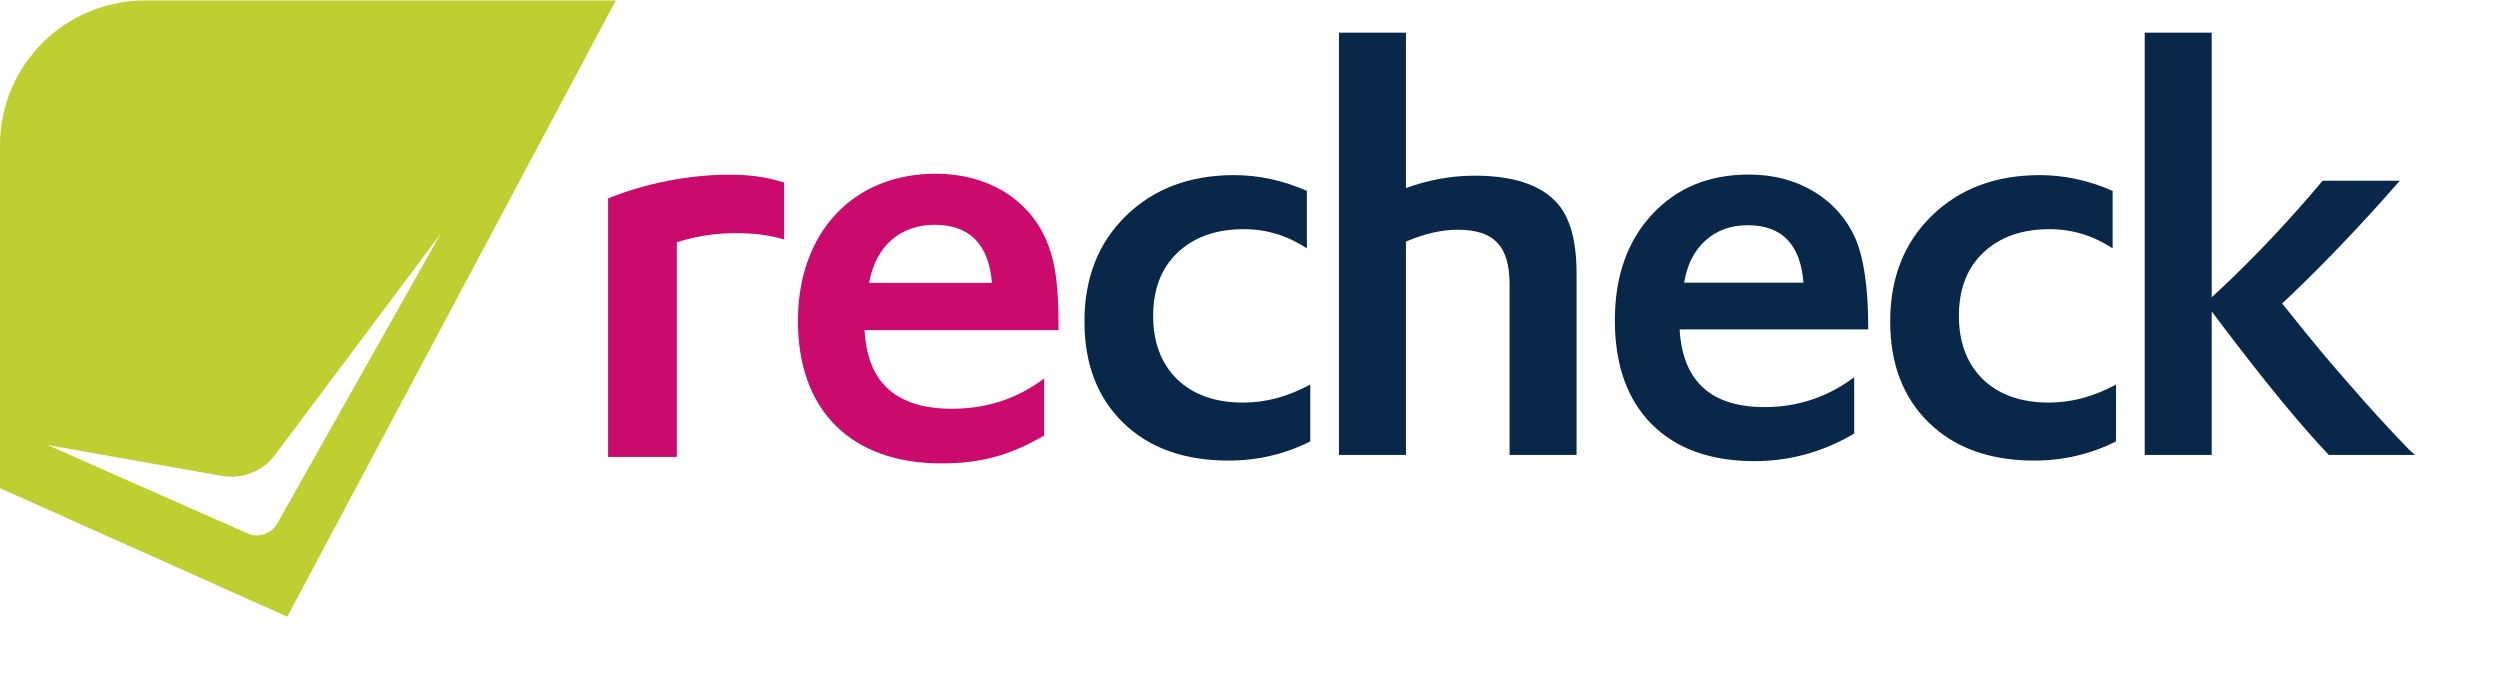 <?xml version="1.0" encoding="UTF-8" standalone="no"?>
<svg
   xmlns:dc="http://purl.org/dc/elements/1.1/"
   xmlns:cc="http://creativecommons.org/ns#"
   xmlns:rdf="http://www.w3.org/1999/02/22-rdf-syntax-ns#"
   xmlns:svg="http://www.w3.org/2000/svg"
   xmlns="http://www.w3.org/2000/svg"
   id="svg14"
   viewBox="0 0 1110 300"
   version="1.1"
   height="10cm"
   width="37cm">
  <defs
     id="defs18" />
  <path
     id="path2"
     d="m127.54 273.79-127.54-57.036v-152.21c0-35.616 28.824-64.344 64.559-64.344h208.87zm-106.36-76.188s51.327 9.156 77.37 13.692c9.018 1.596 18.205-2.016 23.683-9.492 21.407-28.476 73.409-98.028 73.409-98.028s-55.963 99.204-72.566 128.69c-2.613 4.62-8.344 6.552-13.148 4.368-23.767-10.416-88.748-39.228-88.748-39.228z"
     fill-rule="evenodd"
     fill="#BED031" />
  <g
     id="g12"
     transform="translate(270,50)">
    <g
       style="fill:#ca0a6d"
       id="g8">
      <path
         id="path4"
         d="M 0,152.89 H 30.51 V 57.568 c 8.765,-2.781 17.025,-4.045 26.296,-4.045 7.922,0 14.328,0.759 21.323,2.781 v -25.284 c -8.259,-2.528 -15.171,-3.455 -24.441,-3.455 -17.53,0 -36.831,3.708 -53.687,10.535 z" />
      <path
         id="path6"
         d="m 200,96.586 v -0.506 c 0,-20.733 -1.517,-30.594 -5.9,-40.455 -8.259,-17.952 -26.296,-28.487 -48.63,-28.487 -36.831,0 -61.188,26.211 -61.188,65.402 0,39.696 23.599,63.211 63.716,63.211 17.53,0 30.425,-3.54 45.596,-12.389 v -25.284 c -12.305,9.102 -25.537,13.401 -40.961,13.401 -24.863,0 -37.505,-11.631 -38.769,-34.892 z M 115.888,75.6 c 2.866,-16.182 13.654,-25.79 29.077,-25.79 15.423,0 24.104,8.597 25.453,25.79 z" />
    </g>
    <g
       id="text10"
       style="font-size:250px;font-family:DTLProkyonTMedium;letter-spacing:-12.5px;fill:#082749"
       aria-label="check">
      <path
         id="path22"
         style="font-size:250px;font-family:DTLProkyonTMedium;letter-spacing:-12.5px;fill:#082749"
         d="m 310.25,34.75 v 25.5 q -13,-8.5 -28,-8.5 -18.5,0 -29.5,10.5 -10.75,10.25 -10.75,28 0,17.75 10.75,28.25 10.75,10.25 29.25,10.25 15,0 29.75,-8 V 146 q -17,8.5 -36.25,8.5 -29.5,0 -46.75,-16.75 -17.25,-16.75 -17.25,-45 0,-29 18.5,-47 18.5,-18 48,-18 16.25,0 32.25,7 z" />
      <path
         id="path24"
         style="font-size:250px;font-family:DTLProkyonTMedium;letter-spacing:-12.5px;fill:#082749"
         d="M 324.499,152 V -35.5 h 29.75 v 69 q 15,-5.5 30.5,-5.5 25,0 36,11.5 9.25,9.5 9.25,32 V 152 h -29.75 V 76.25 q 0,-13 -5.5,-18.5 -5.25,-5.75 -17.5,-5.75 -10.75,0 -23,5.25 V 152 Z" />
      <path
         id="path26"
         style="font-size:250px;font-family:DTLProkyonTMedium;letter-spacing:-12.5px;fill:#082749"
         d="m 559.499,96.25 h -83.75 q 2,34.5 37.75,34.5 22,0 39.75,-13.25 v 25 q -20.75,12.25 -44.25,12.25 -29.25,0 -45.75,-16.5 -16.25,-16.5 -16.25,-46 0,-29 16.25,-46.75 16.5,-18 43.25,-18 16.25,0 28.75,7.5 12.5,7.5 18.5,20.75 5.75,13.25 5.75,40 z m -81.75,-20.75 h 53 q -2,-25.5 -24.75,-25.5 -11.25,0 -18.75,6.75 -7.5,6.75 -9.5,18.75 z" />
      <path
         id="path28"
         style="font-size:250px;font-family:DTLProkyonTMedium;letter-spacing:-12.5px;fill:#082749"
         d="m 667.999,34.75 v 25.5 q -13,-8.5 -28,-8.5 -18.5,0 -29.5,10.5 -10.75,10.25 -10.75,28 0,17.75 10.75,28.25 10.75,10.25 29.25,10.25 15,0 29.75,-8 V 146 q -17,8.5 -36.25,8.5 -29.5,0 -46.75,-16.75 -17.25,-16.75 -17.25,-45 0,-29 18.5,-47 18.5,-18 48,-18 16.25,0 32.25,7 z" />
      <path
         id="path30"
         style="font-size:250px;font-family:DTLProkyonTMedium;letter-spacing:-12.5px;fill:#082749"
         d="M 682.248,152 V -35.5 h 29.75 V 82 l 3.5,-3.25 q 23.5,-22 45.75,-48.5 h 34.25 q -23.5,27 -48.5,51 l -3.75,3.5 3.25,4 q 14.5,18.25 26.5,31.75 12.25,14.25 26.5,29 l 2.75,2.5 h -38.25 q -19,-20 -48.25,-58.75 l -3.75,-5 V 152 Z" />
    </g>
  </g>
</svg>
